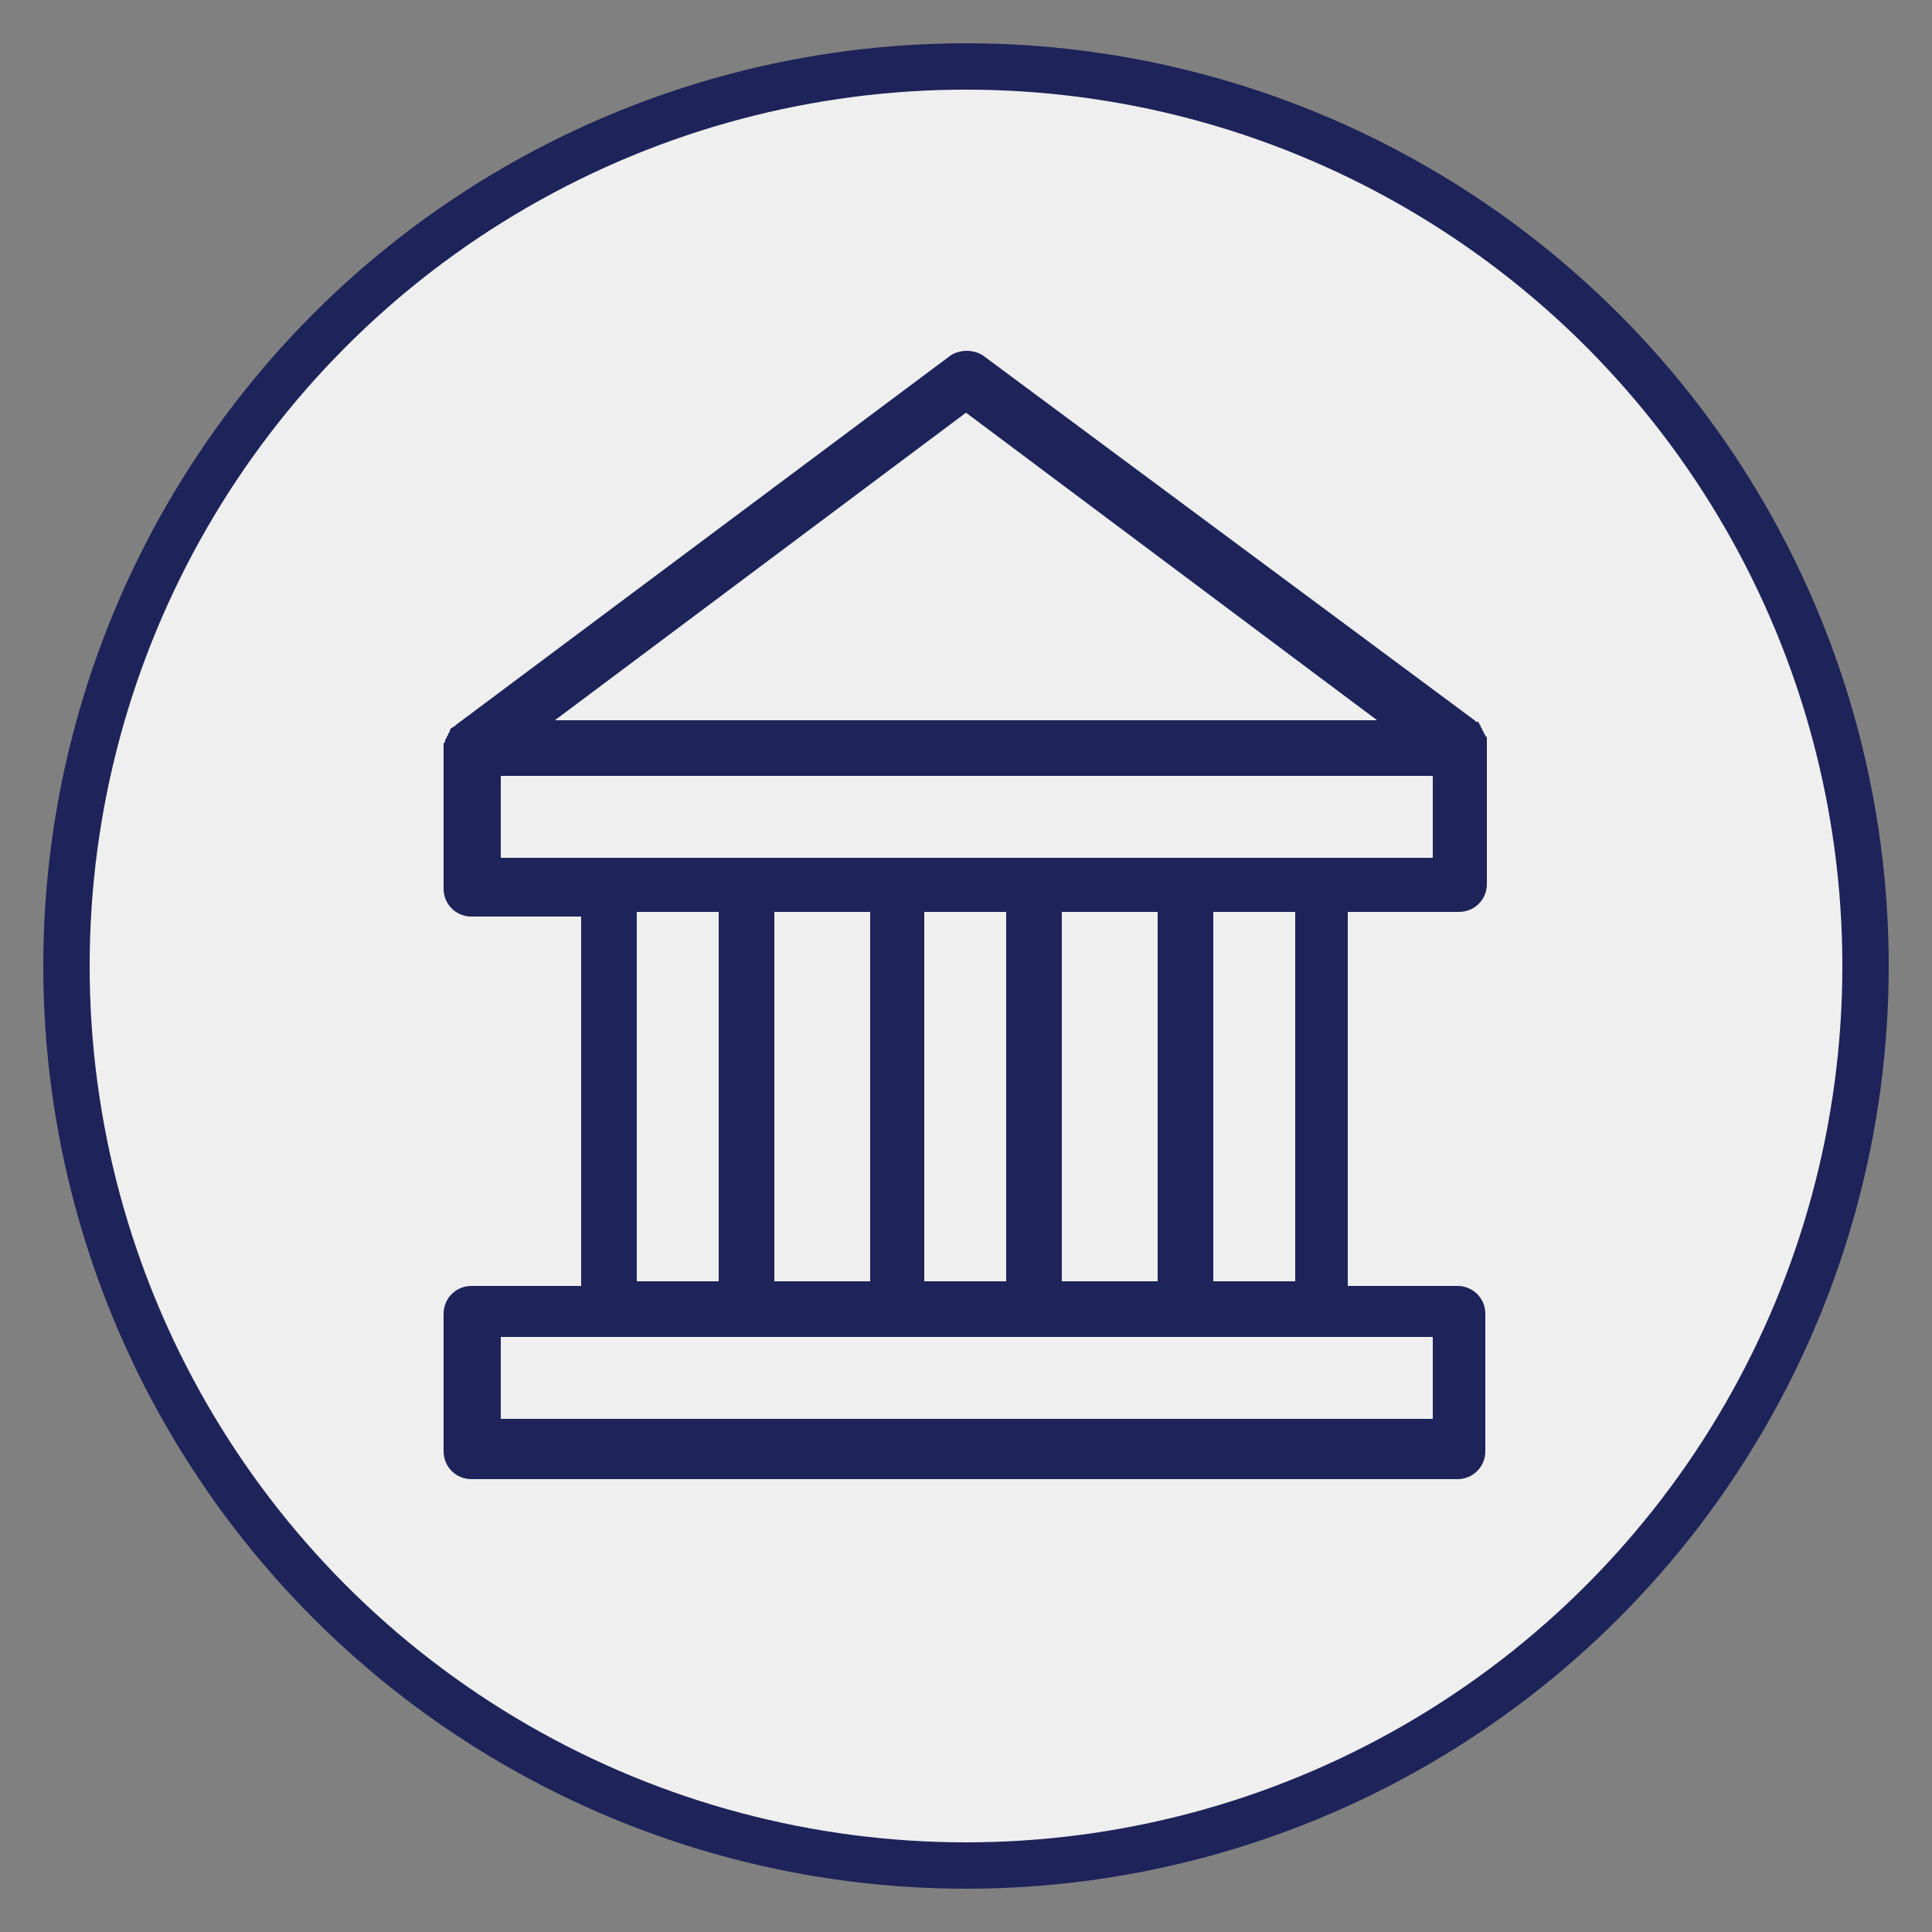 <?xml version="1.0" encoding="utf-8"?>
<!-- Generator: Adobe Illustrator 27.7.0, SVG Export Plug-In . SVG Version: 6.00 Build 0)  -->
<svg version="1.1" id="Layer_1" xmlns="http://www.w3.org/2000/svg" xmlns:xlink="http://www.w3.org/1999/xlink" x="0px" y="0px"
	 viewBox="0 0 125 125" style="enable-background:new 0 0 125 125;" xml:space="preserve">
<rect x="0" y="0" width="125" height="125" fill="#808080" stroke="none"/>
<style type="text/css">
	.st0{fill:#EFEFEF;stroke:#1E235A;stroke-width:3;stroke-miterlimit:10;}
	.st1{fill:#1E235A;}
</style>
<circle class="st0" cx="62.5" cy="62.5" r="58.2"/>
<path class="st1" d="M94.4,59c1,0,1.8-0.8,1.8-1.8v-8.9v-0.1c0-0.1,0-0.1,0-0.2c0-0.1,0-0.1,0-0.2c0-0.1,0-0.1-0.1-0.2
	c0-0.1-0.1-0.1-0.1-0.2s-0.1-0.1-0.1-0.2c0-0.1-0.1-0.1-0.1-0.2s-0.1-0.1-0.1-0.2c0-0.1-0.1-0.1-0.2-0.1l-0.1-0.1L63.6,23
	c-0.6-0.4-1.5-0.4-2.1,0L29.5,46.9L29.4,47c-0.1,0-0.1,0.1-0.2,0.1c0,0-0.1,0.1-0.1,0.2c0,0.1-0.1,0.1-0.1,0.2
	c0,0.1-0.1,0.1-0.1,0.2c0,0.1-0.1,0.1-0.1,0.2s0,0.1-0.1,0.2c0,0.1,0,0.1,0,0.2s0,0.1,0,0.2v0.1v8.9c0,1,0.8,1.8,1.8,1.8h7.1v23.9
	h-7.1c-1,0-1.8,0.8-1.8,1.8v8.9c0,1,0.8,1.8,1.8,1.8h63.8c1,0,1.8-0.8,1.8-1.8v-8.9c0-1-0.8-1.8-1.8-1.8h-7.1V59H94.4z M62.5,26.7
	l26.6,19.9H35.9L62.5,26.7z M32.4,50.2h60.3v5.3h-7.1h-8.9h-9.7h-8.9h-9.7h-8.9h-7.1V50.2z M68.7,82.9V59h6.2v23.9H68.7z M50.1,82.9
	V59h6.2v23.9H50.1z M59.8,59h5.3v23.9h-5.3V59z M41.2,59h5.3v23.9h-5.3V59z M92.6,91.8H32.4v-5.3h7.1h8.9h9.7h8.9h9.7h8.9h7.1V91.8z
	 M83.8,82.9h-5.3V59h5.3V82.9z"/>
</svg>
